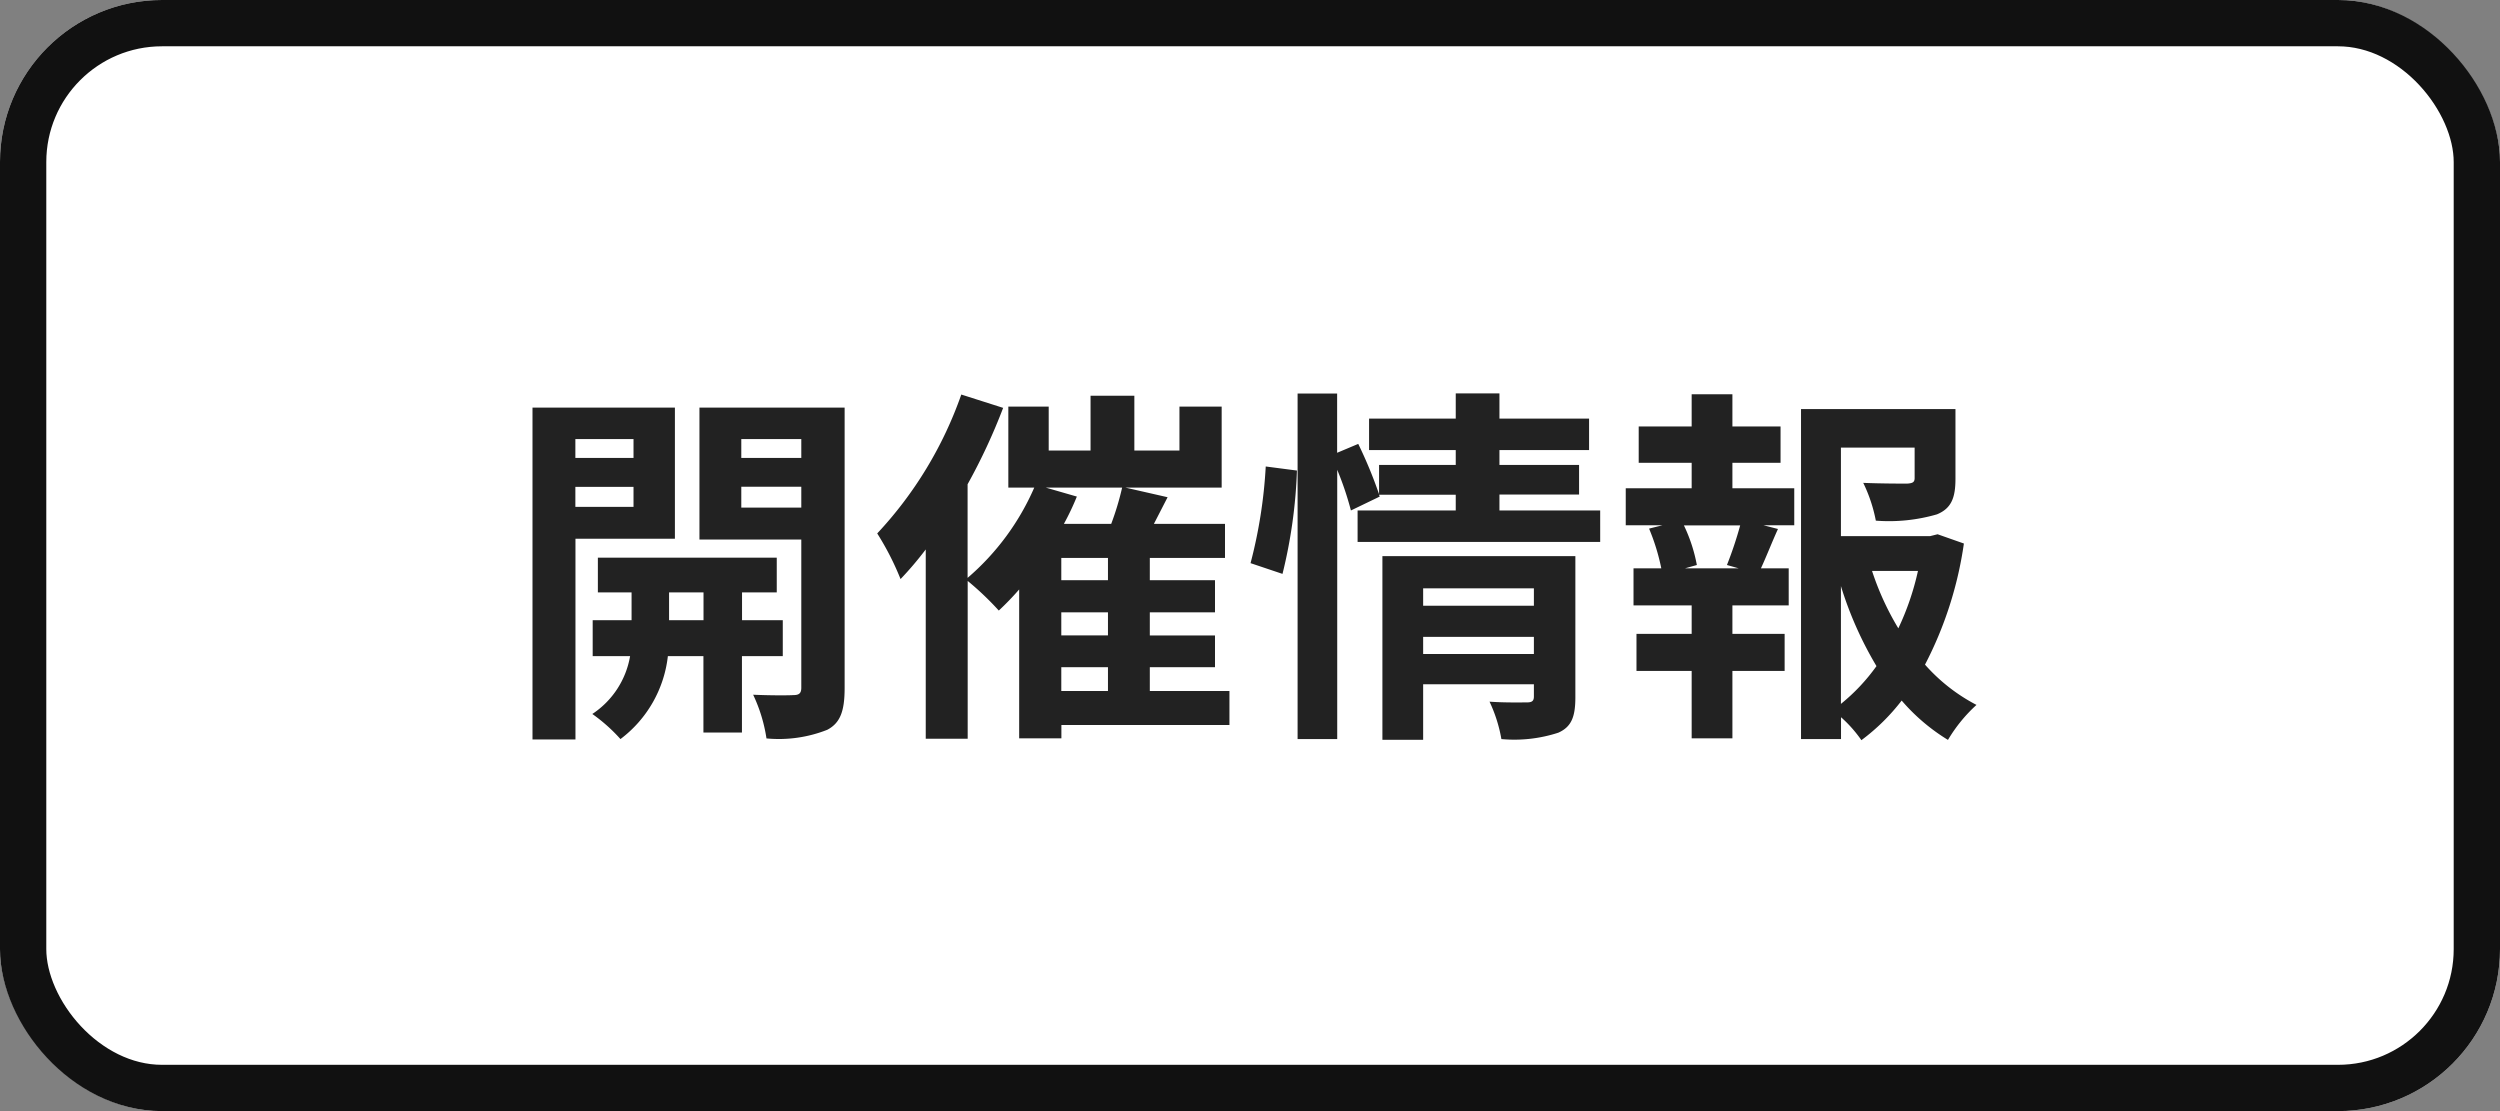 <svg xmlns="http://www.w3.org/2000/svg" width="108" height="48" viewBox="0 0 108 48"><rect x="0" y="0" width="108" height="48" fill="#808080" stroke="none"/><g transform="translate(4312 -1539)"><g transform="translate(-4312 1539)" fill="#fff" stroke="#111" stroke-width="2"><rect width="108" height="48" rx="7" stroke="none"/><rect x="1" y="1" width="106" height="46" rx="6" fill="none"/></g><path d="M-26.336-11.584v.816h-2.512v-.816Zm-2.512,2.928V-9.52h2.512v.864Zm4.3,1.376v-5.664H-30.7V1.392h1.856V-7.28ZM-24.8-3.76v-1.2h1.488v1.2Zm4.912,1.552V-3.76h-1.76v-1.2h1.5v-1.5h-7.728v1.5h1.456v1.2H-28.1v1.552h1.616a3.749,3.749,0,0,1-1.632,2.5A7.2,7.2,0,0,1-26.9,1.376a5.212,5.212,0,0,0,2.048-3.584h1.536v3.3h1.664v-3.3ZM-21.68-8.624v-.9h2.592v.9Zm2.592-2.96v.816H-21.68v-.816Zm1.872-1.36h-6.272v5.7h4.4v6.4c0,.224-.08.32-.336.32-.24.016-1.024.016-1.744-.016a6.766,6.766,0,0,1,.576,1.888A5.687,5.687,0,0,0-17.968.976c.576-.3.752-.832.752-1.808Zm9.36,11.216H-5.84V-.7H-7.856Zm-.672-7.76h3.3A12.056,12.056,0,0,1-5.7-7.92H-7.744A11.393,11.393,0,0,0-7.184-9.1Zm2.688,4H-7.856v-.96H-5.84Zm0,2.384H-7.856V-4.1H-5.84ZM-.592-.7h-3.44V-1.728h2.816V-3.1H-4.032V-4.1h2.816V-5.488H-4.032v-.96H-.784V-7.92H-3.856l.592-1.152-1.824-.416h4.16v-3.5H-2.752v1.9H-4.7v-2.368H-6.592v2.368H-8.4v-1.9h-1.744v3.5h1.12a10.808,10.808,0,0,1-2.88,3.9V-9.632a25.5,25.5,0,0,0,1.536-3.3l-1.808-.576a17,17,0,0,1-3.632,6A12.053,12.053,0,0,1-14.8-5.536a14.7,14.7,0,0,0,1.088-1.28V1.36H-11.9V-5.456a12.933,12.933,0,0,1,1.344,1.28,12.047,12.047,0,0,0,.88-.912V1.344h1.824V.768H-.592ZM1.7-5.76a21.6,21.6,0,0,0,.624-4.464L.976-10.4A20.922,20.922,0,0,1,.32-6.224ZM7.776-2.3V-3.04H12.56V-2.3ZM12.56-5.136v.752H7.776v-.752Zm1.792-1.392H6.016V1.408h1.76v-2.4H12.56v.528c0,.192-.08.256-.3.256-.208,0-.96.016-1.616-.032a6.306,6.306,0,0,1,.512,1.616A6.123,6.123,0,0,0,13.616,1.1c.576-.256.736-.7.736-1.536ZM11.072-8.5v-.688h3.44v-1.28h-3.44v-.64h3.872v-1.36H11.072v-1.088H9.184v1.088H5.44v1.36H9.184v.64H5.872V-9.2a19.087,19.087,0,0,0-.9-2.176l-.912.384v-2.56H2.352V1.376H4.064V-10.256A13.377,13.377,0,0,1,4.656-8.5L5.9-9.1l-.032-.08H9.184V-8.5H4.944v1.36h10.48V-8.5ZM21.408-6h-2.32l.512-.144a6.838,6.838,0,0,0-.56-1.712h2.432A16.51,16.51,0,0,1,20.9-6.144Zm-.272-4.56h2.08v-1.568h-2.08V-13.52h-1.76v1.392H17.088v1.568h2.288v1.1H16.528v1.6h1.584l-.576.144A9.115,9.115,0,0,1,18.064-6h-1.2v1.6h2.512v1.232H16.992v1.6h2.384V1.344h1.76V-1.568h2.256v-1.6H21.136V-4.4h2.432V-6h-1.2c.224-.48.464-1.1.736-1.7l-.624-.16h1.328v-1.6H21.136Zm4.688,5.328A15.825,15.825,0,0,0,27.36-1.776,8.29,8.29,0,0,1,25.824-.144Zm3.328-.656a11.625,11.625,0,0,1-.848,2.48,12.04,12.04,0,0,1-1.136-2.48ZM30-7.472l-.32.08H25.824v-3.824h3.184V-9.9c0,.176-.08.224-.32.24-.24,0-1.12,0-1.9-.032a6.527,6.527,0,0,1,.544,1.632,7.416,7.416,0,0,0,2.64-.272c.624-.256.8-.72.8-1.536V-12.88H24.1V1.376h1.728V.432a5.521,5.521,0,0,1,.88.992A8.833,8.833,0,0,0,28.448-.288a8.407,8.407,0,0,0,2,1.7A6.581,6.581,0,0,1,31.68-.1,7.719,7.719,0,0,1,29.456-1.84a16.343,16.343,0,0,0,1.68-5.232Z" transform="translate(-4258.296 1569.552)" fill="#222"/></g></svg>